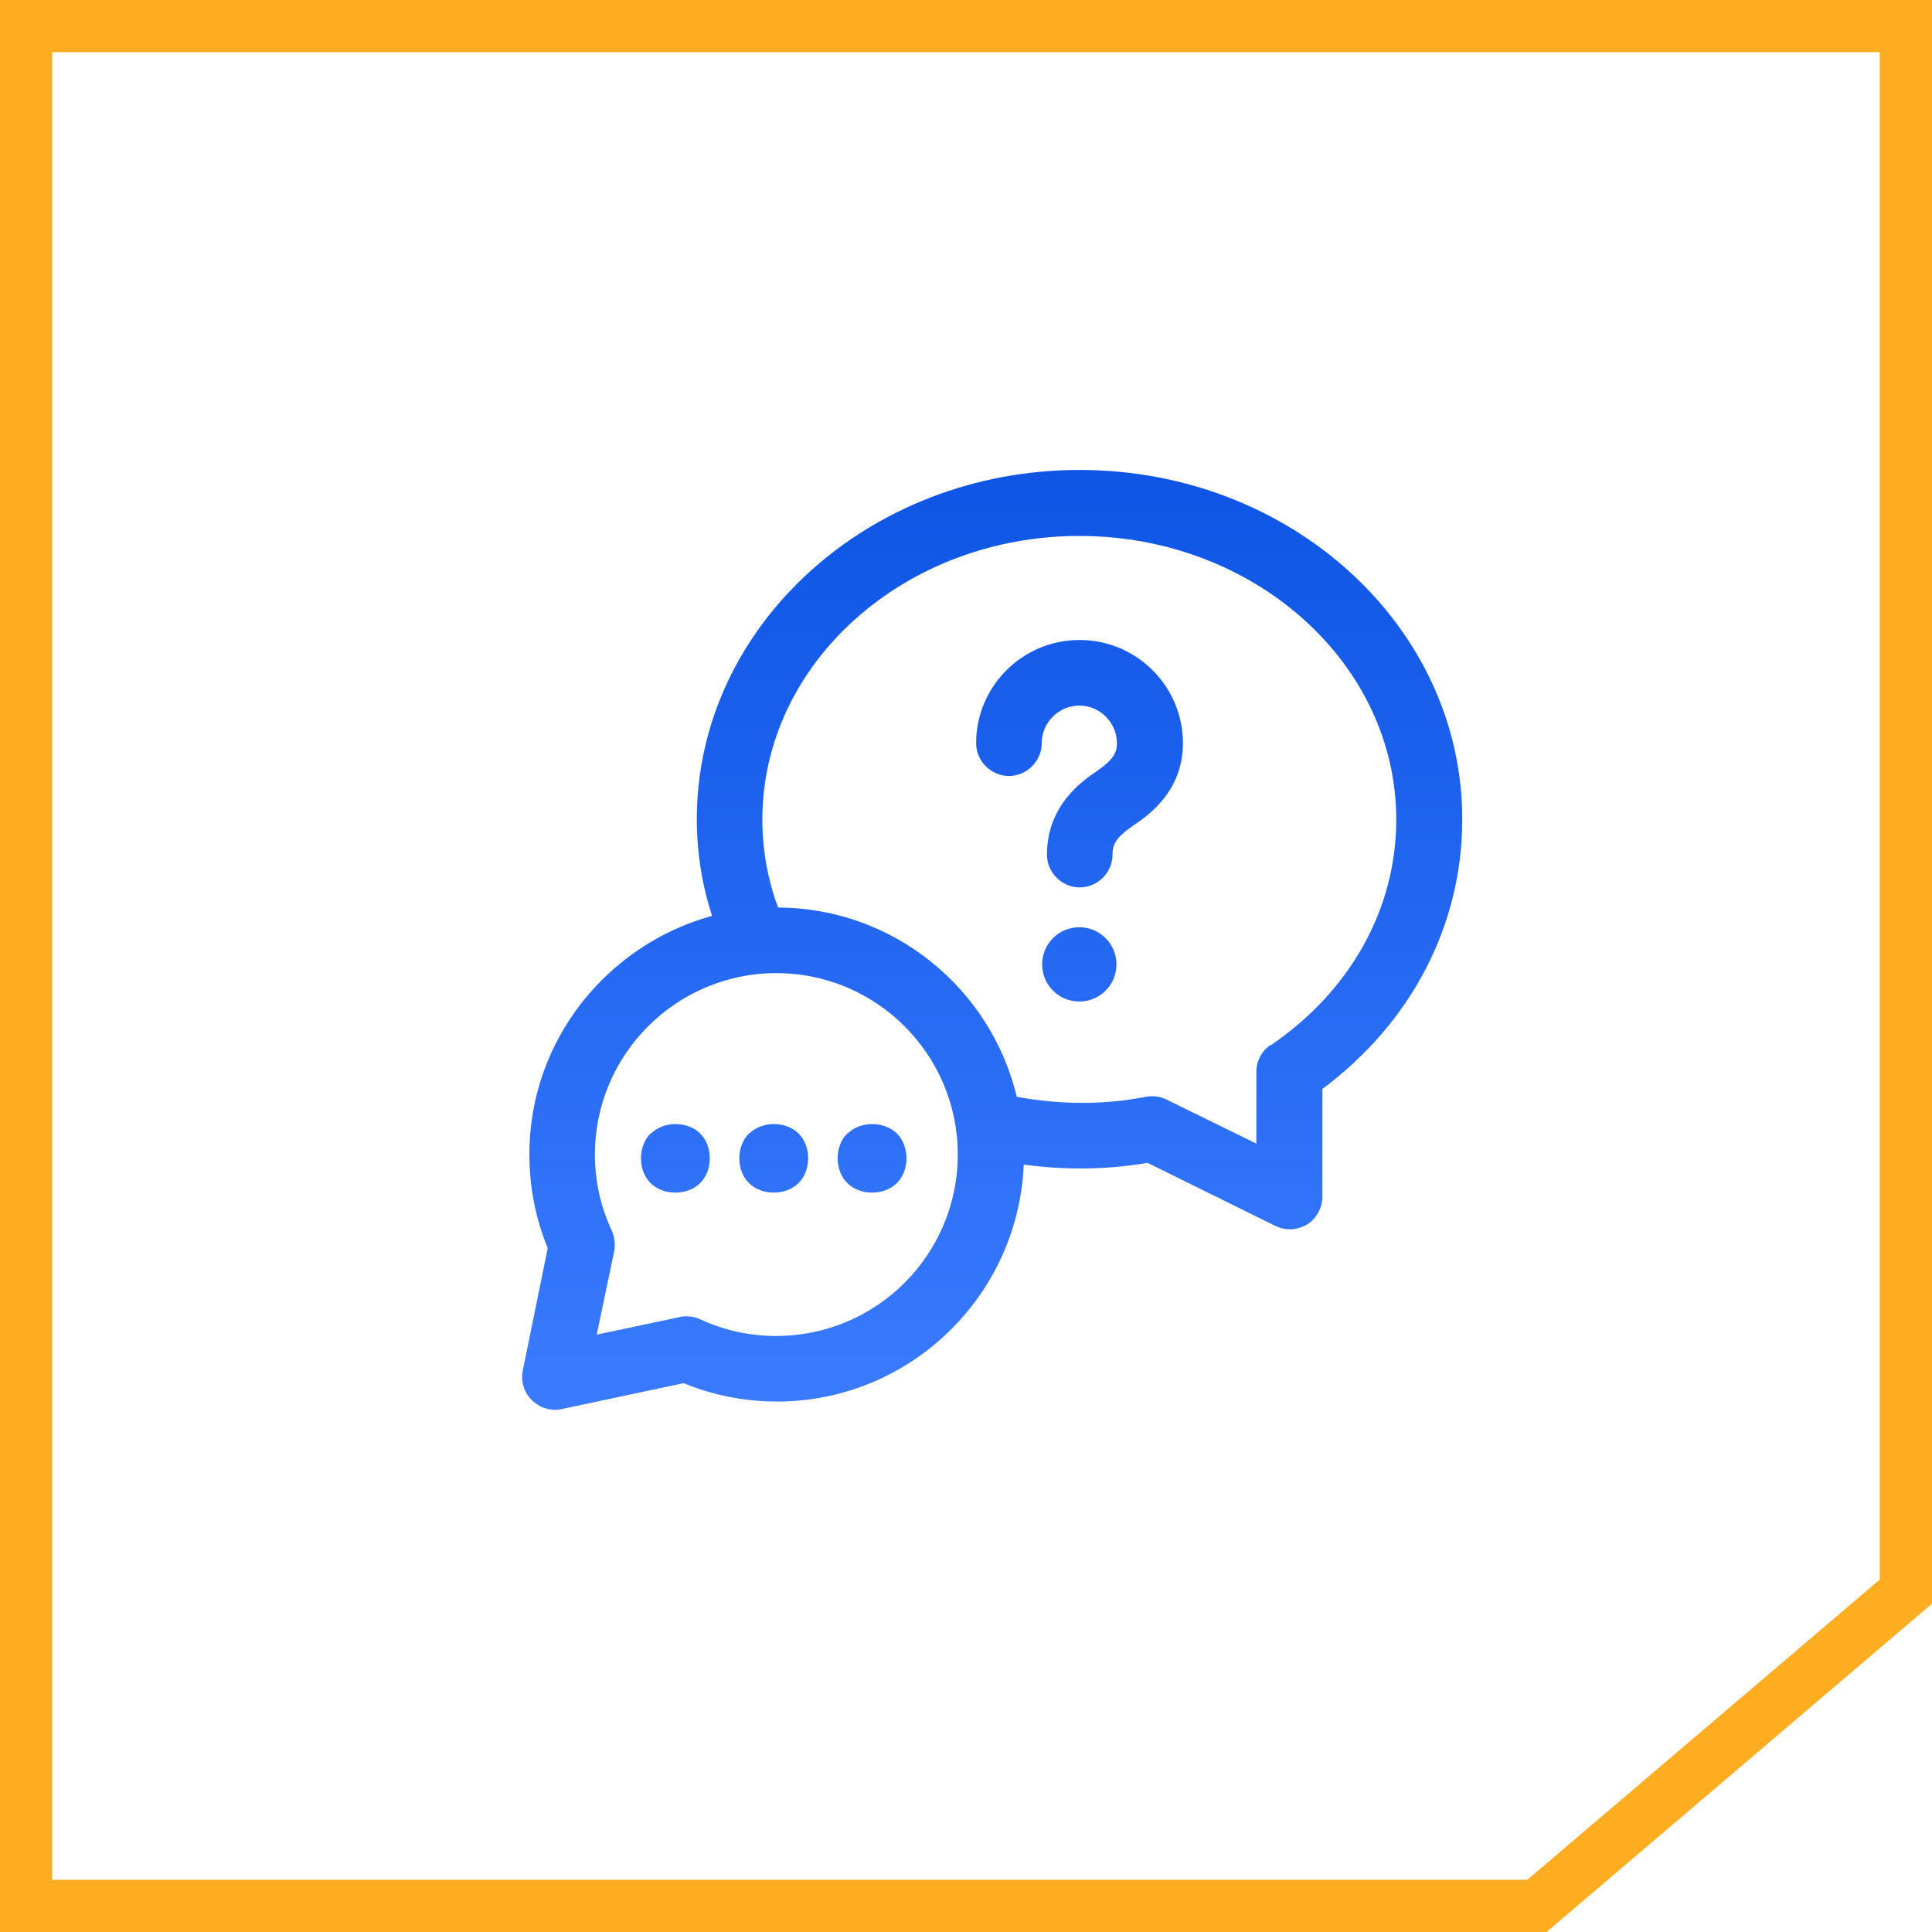 <svg width="74" height="74" viewBox="0 0 74 74" fill="none" xmlns="http://www.w3.org/2000/svg">
<path d="M73 1H1V73H58.868L59.148 72.762L72.648 61.262L73 60.962V1Z" stroke="#FFAD20" stroke-width="2"/>
<path d="M41.356 18C49.444 18 56.008 23.995 56.008 31.379C56.008 35.431 54.065 39.165 50.65 41.71V45.829C50.649 46.264 50.432 46.666 50.064 46.9C49.863 47.018 49.628 47.085 49.394 47.085C49.209 47.085 49.008 47.035 48.841 46.951L43.952 44.539C42.378 44.807 40.804 44.824 39.213 44.606C38.995 49.596 34.943 53.581 29.937 53.682H29.77C28.531 53.682 27.325 53.447 26.187 52.978L21.531 53.967C21.431 54 21.347 54 21.264 54C20.929 54 20.61 53.866 20.376 53.632C20.075 53.347 19.941 52.912 20.024 52.493L20.979 47.805C20.51 46.666 20.276 45.461 20.276 44.205C20.276 39.852 23.256 36.184 27.274 35.079C26.889 33.89 26.689 32.651 26.689 31.379C26.689 23.995 33.269 18 41.34 18H41.356ZM29.736 37.273C25.902 37.273 22.787 40.387 22.787 44.222C22.787 45.243 23.005 46.23 23.441 47.151C23.541 47.403 23.574 47.671 23.523 47.938L22.855 51.12L26.019 50.45C26.119 50.417 26.203 50.417 26.286 50.417C26.47 50.417 26.655 50.45 26.822 50.534C27.693 50.936 28.631 51.153 29.602 51.17H29.736C33.571 51.17 36.684 48.056 36.685 44.222C36.685 40.387 33.571 37.273 29.736 37.273ZM24.931 43.419C25.416 42.933 26.337 42.933 26.822 43.419C27.308 43.905 27.308 44.825 26.822 45.31C26.571 45.562 26.22 45.679 25.868 45.679C25.517 45.679 25.165 45.562 24.914 45.31C24.429 44.825 24.429 43.904 24.914 43.419H24.931ZM28.698 43.419C29.184 42.933 30.104 42.933 30.59 43.419C31.076 43.904 31.076 44.825 30.59 45.31C30.339 45.562 29.987 45.679 29.636 45.679C29.284 45.679 28.933 45.562 28.682 45.31C28.196 44.825 28.196 43.904 28.682 43.419H28.698ZM32.465 43.419C32.95 42.933 33.871 42.933 34.356 43.419C34.842 43.904 34.842 44.825 34.356 45.31C34.105 45.562 33.754 45.679 33.402 45.679C33.051 45.679 32.7 45.562 32.448 45.31C31.963 44.825 31.963 43.905 32.448 43.419H32.465ZM41.34 20.528C34.642 20.528 29.2 25.401 29.2 31.395C29.2 32.551 29.401 33.672 29.803 34.761C34.24 34.778 37.957 37.875 38.945 42.011C40.62 42.312 42.244 42.329 43.885 42.011C44.153 41.961 44.421 41.994 44.672 42.111L48.121 43.803V41.057C48.121 40.638 48.322 40.253 48.674 40.019V40.035C51.721 37.959 53.48 34.811 53.48 31.395C53.48 25.401 48.038 20.528 41.34 20.528ZM41.34 35.515C42.127 35.515 42.763 36.152 42.763 36.938C42.763 37.725 42.127 38.361 41.34 38.361C40.553 38.361 39.916 37.725 39.916 36.938C39.916 36.151 40.553 35.515 41.34 35.515ZM41.356 24.514C43.533 24.514 45.309 26.288 45.309 28.465C45.309 30.34 43.935 31.262 43.416 31.613C42.73 32.082 42.612 32.349 42.612 32.734C42.612 33.421 42.043 33.99 41.356 33.99C40.67 33.99 40.101 33.421 40.101 32.734C40.101 30.826 41.491 29.889 42.01 29.537C42.663 29.085 42.78 28.817 42.78 28.465C42.78 27.678 42.127 27.025 41.34 27.025C40.553 27.025 39.9 27.678 39.9 28.465C39.9 29.151 39.33 29.721 38.644 29.721C37.957 29.721 37.388 29.151 37.388 28.465C37.388 26.288 39.163 24.514 41.34 24.514H41.356Z" fill="url(#paint0_linear_443_891)"/>
<defs>
<linearGradient id="paint0_linear_443_891" x1="38.004" y1="18" x2="38.004" y2="54" gradientUnits="userSpaceOnUse">
<stop stop-color="#0E55E5"/>
<stop offset="1" stop-color="#3A7BFE"/>
</linearGradient>
</defs>
</svg>
